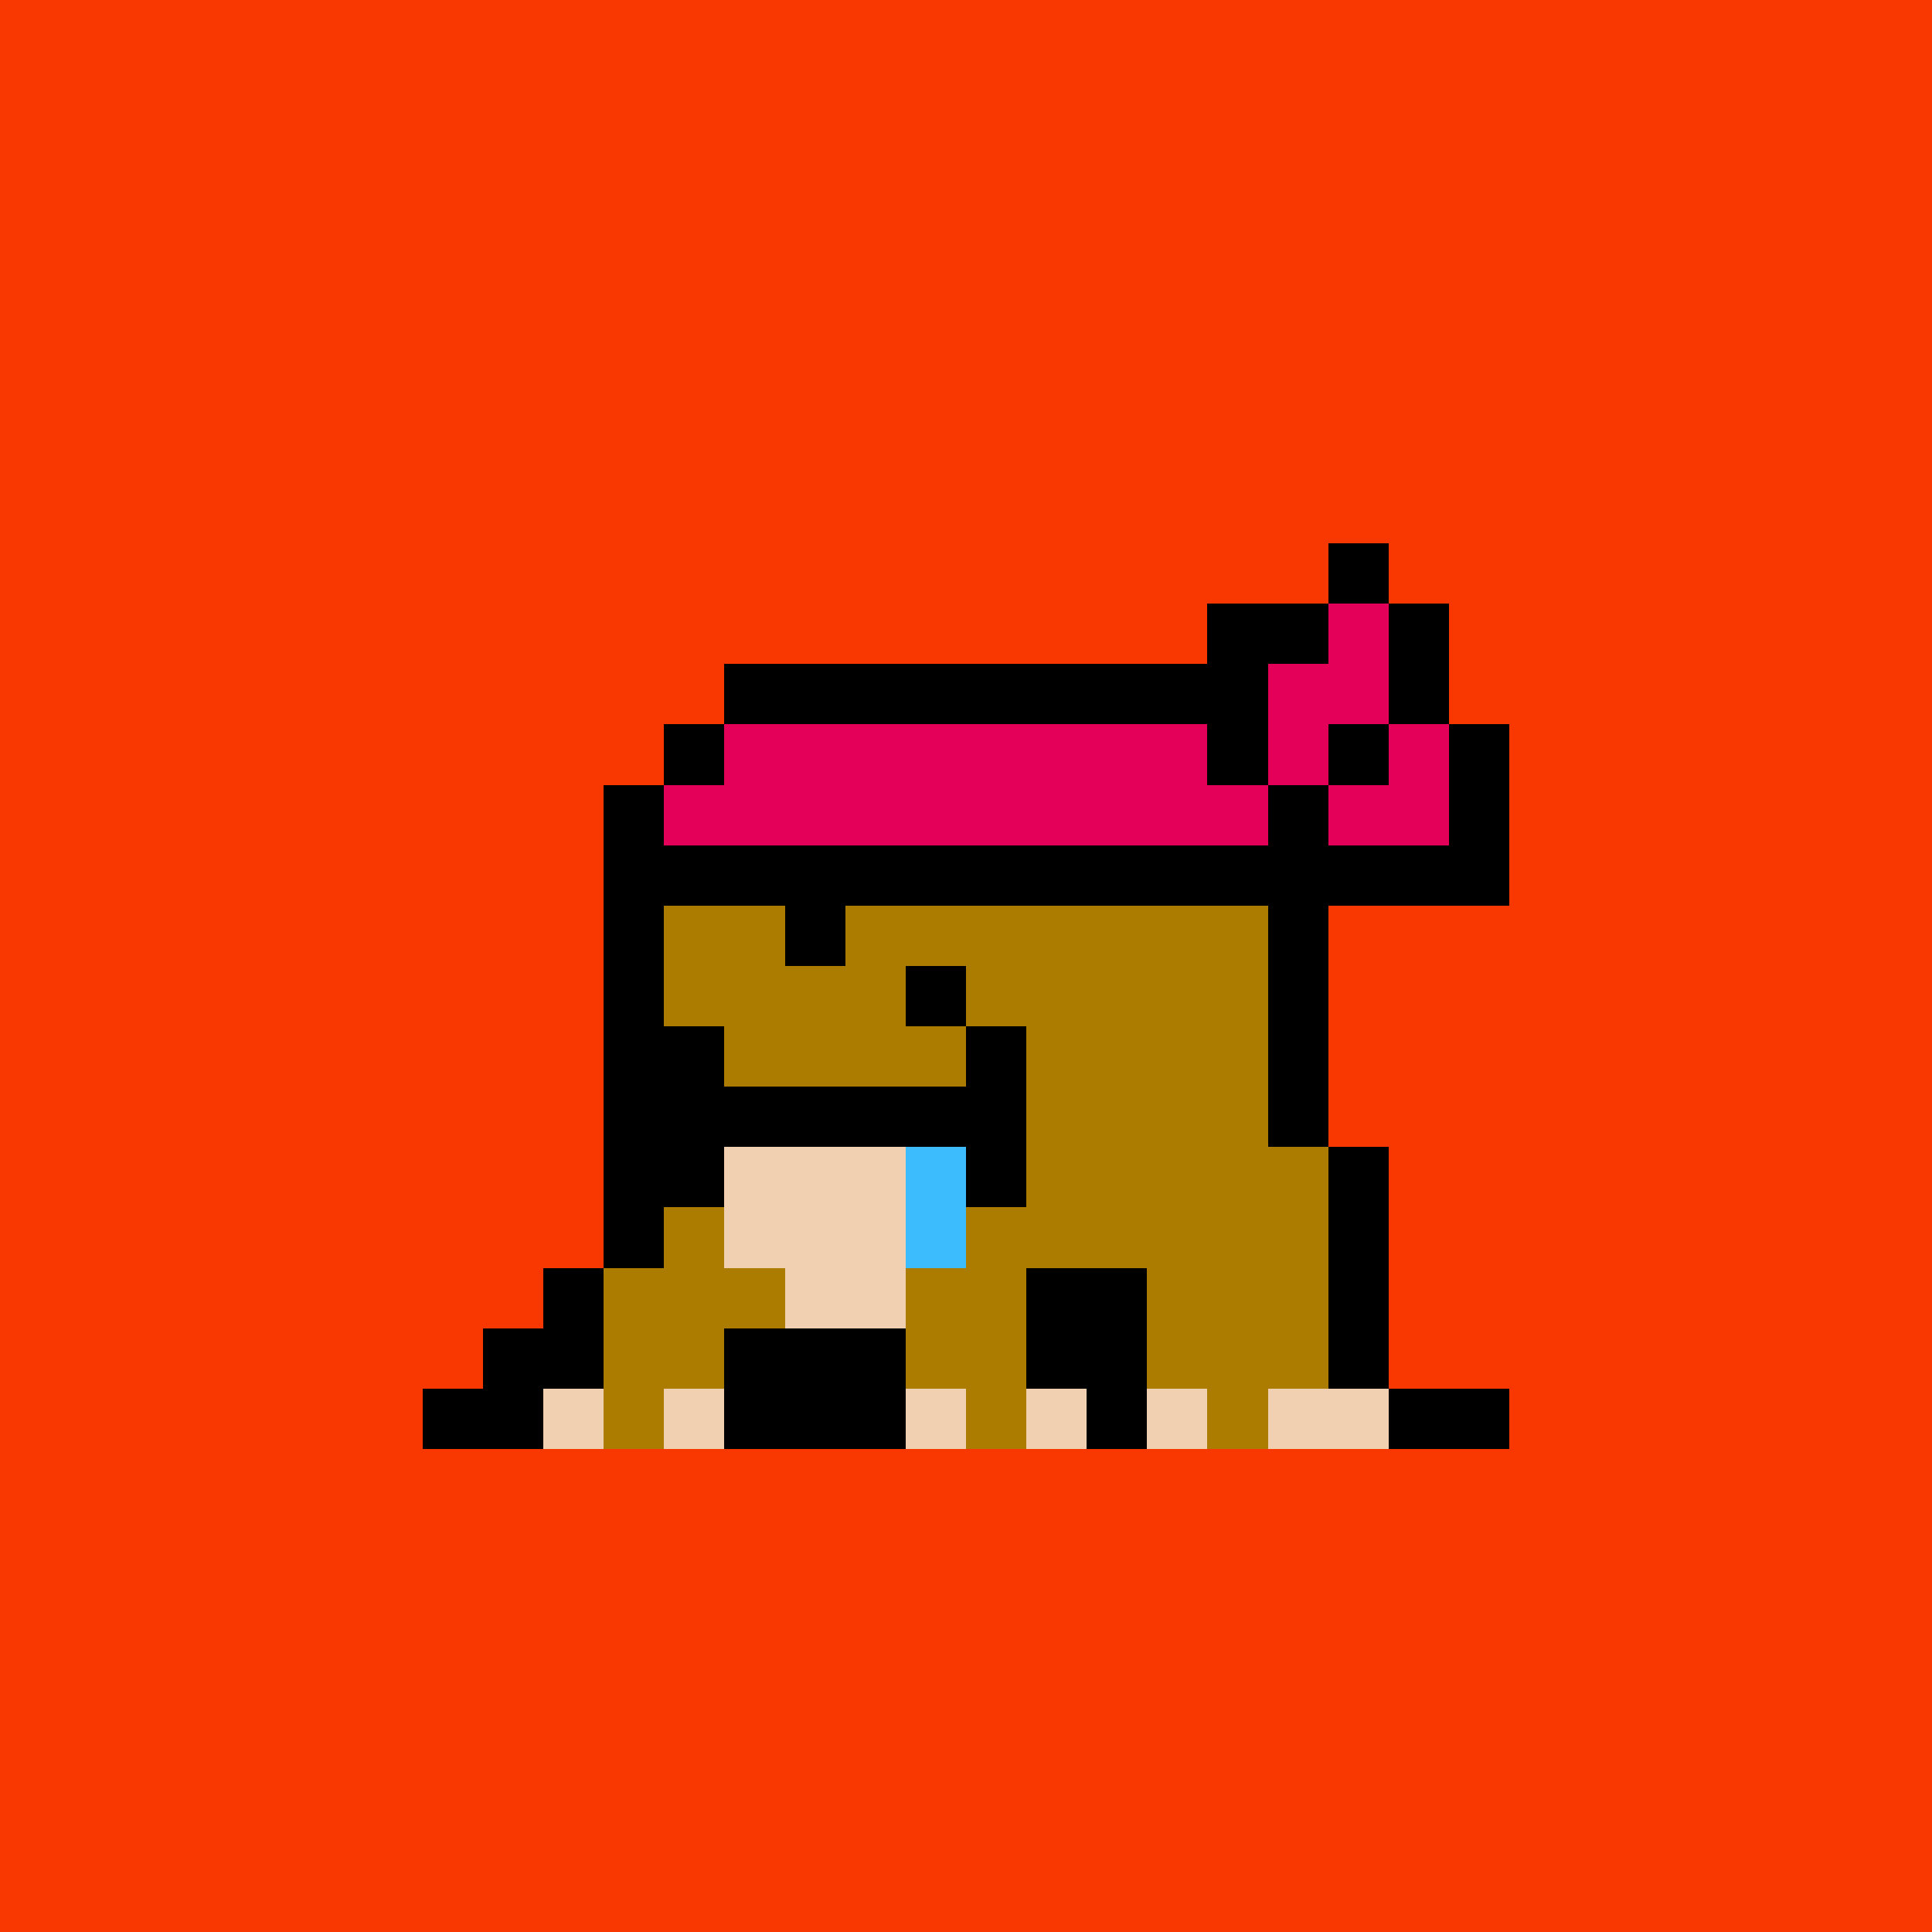 <svg xmlns="http://www.w3.org/2000/svg" viewBox="0 0 32 32" shape-rendering="crispEdges" width="512" height="512"><rect width="100%" height="100%" fill="#f83800"/><rect width="3" height="1" x="12" y="12" fill="#000000"/><rect width="4" height="1" x="16" y="12" fill="#000000"/><rect width="1" height="1" x="11" y="13" fill="#000000"/><rect width="3" height="1" x="12" y="13" fill="#ac7c00"/><rect width="1" height="1" x="15" y="13" fill="#000000"/><rect width="4" height="1" x="16" y="13" fill="#ac7c00"/><rect width="1" height="1" x="20" y="13" fill="#000000"/><rect width="1" height="1" x="10" y="14" fill="#000000"/><rect width="10" height="1" x="11" y="14" fill="#ac7c00"/><rect width="1" height="1" x="21" y="14" fill="#000000"/><rect width="1" height="1" x="10" y="15" fill="#000000"/><rect width="10" height="1" x="11" y="15" fill="#ac7c00"/><rect width="1" height="1" x="21" y="15" fill="#000000"/><rect width="1" height="1" x="10" y="16" fill="#000000"/><rect width="10" height="1" x="11" y="16" fill="#ac7c00"/><rect width="1" height="1" x="21" y="16" fill="#000000"/><rect width="1" height="1" x="10" y="17" fill="#000000"/><rect width="10" height="1" x="11" y="17" fill="#ac7c00"/><rect width="1" height="1" x="21" y="17" fill="#000000"/><rect width="1" height="1" x="10" y="18" fill="#000000"/><rect width="10" height="1" x="11" y="18" fill="#ac7c00"/><rect width="1" height="1" x="21" y="18" fill="#000000"/><rect width="1" height="1" x="10" y="19" fill="#000000"/><rect width="1" height="1" x="11" y="19" fill="#ac7c00"/><rect width="4" height="1" x="12" y="19" fill="#f0d0b0"/><rect width="6" height="1" x="16" y="19" fill="#ac7c00"/><rect width="1" height="1" x="22" y="19" fill="#000000"/><rect width="1" height="1" x="10" y="20" fill="#000000"/><rect width="1" height="1" x="11" y="20" fill="#ac7c00"/><rect width="4" height="1" x="12" y="20" fill="#f0d0b0"/><rect width="6" height="1" x="16" y="20" fill="#ac7c00"/><rect width="1" height="1" x="22" y="20" fill="#000000"/><rect width="1" height="1" x="9" y="21" fill="#000000"/><rect width="3" height="1" x="10" y="21" fill="#ac7c00"/><rect width="2" height="1" x="13" y="21" fill="#f0d0b0"/><rect width="2" height="1" x="15" y="21" fill="#ac7c00"/><rect width="2" height="1" x="17" y="21" fill="#000000"/><rect width="3" height="1" x="19" y="21" fill="#ac7c00"/><rect width="1" height="1" x="22" y="21" fill="#000000"/><rect width="2" height="1" x="8" y="22" fill="#000000"/><rect width="2" height="1" x="10" y="22" fill="#ac7c00"/><rect width="3" height="1" x="12" y="22" fill="#000000"/><rect width="2" height="1" x="15" y="22" fill="#ac7c00"/><rect width="2" height="1" x="17" y="22" fill="#000000"/><rect width="3" height="1" x="19" y="22" fill="#ac7c00"/><rect width="1" height="1" x="22" y="22" fill="#000000"/><rect width="2" height="1" x="7" y="23" fill="#000000"/><rect width="1" height="1" x="9" y="23" fill="#f0d0b0"/><rect width="1" height="1" x="10" y="23" fill="#ac7c00"/><rect width="1" height="1" x="11" y="23" fill="#f0d0b0"/><rect width="3" height="1" x="12" y="23" fill="#000000"/><rect width="1" height="1" x="15" y="23" fill="#f0d0b0"/><rect width="1" height="1" x="16" y="23" fill="#ac7c00"/><rect width="1" height="1" x="17" y="23" fill="#f0d0b0"/><rect width="1" height="1" x="18" y="23" fill="#000000"/><rect width="1" height="1" x="19" y="23" fill="#f0d0b0"/><rect width="1" height="1" x="20" y="23" fill="#ac7c00"/><rect width="2" height="1" x="21" y="23" fill="#f0d0b0"/><rect width="2" height="1" x="23" y="23" fill="#000000"/><rect width="1" height="1" x="13" y="15" fill="#000000"/><rect width="1" height="1" x="15" y="16" fill="#000000"/><rect width="1" height="1" x="11" y="17" fill="#000000"/><rect width="1" height="1" x="16" y="17" fill="#000000"/><rect width="6" height="1" x="11" y="18" fill="#000000"/><rect width="1" height="1" x="11" y="19" fill="#000000"/><rect width="1" height="1" x="15" y="19" fill="#3cbcfc"/><rect width="1" height="1" x="16" y="19" fill="#000000"/><rect width="1" height="1" x="15" y="20" fill="#3cbcfc"/><rect width="1" height="1" x="22" y="9" fill="#000000"/><rect width="2" height="1" x="20" y="10" fill="#000000"/><rect width="1" height="1" x="22" y="10" fill="#e40058"/><rect width="1" height="1" x="23" y="10" fill="#000000"/><rect width="9" height="1" x="12" y="11" fill="#000000"/><rect width="2" height="1" x="21" y="11" fill="#e40058"/><rect width="1" height="1" x="23" y="11" fill="#000000"/><rect width="1" height="1" x="11" y="12" fill="#000000"/><rect width="8" height="1" x="12" y="12" fill="#e40058"/><rect width="1" height="1" x="20" y="12" fill="#000000"/><rect width="1" height="1" x="21" y="12" fill="#e40058"/><rect width="1" height="1" x="22" y="12" fill="#000000"/><rect width="1" height="1" x="23" y="12" fill="#e40058"/><rect width="1" height="1" x="24" y="12" fill="#000000"/><rect width="1" height="1" x="10" y="13" fill="#000000"/><rect width="10" height="1" x="11" y="13" fill="#e40058"/><rect width="1" height="1" x="21" y="13" fill="#000000"/><rect width="2" height="1" x="22" y="13" fill="#e40058"/><rect width="1" height="1" x="24" y="13" fill="#000000"/><rect width="11" height="1" x="10" y="14" fill="#000000"/><rect width="3" height="1" x="22" y="14" fill="#000000"/></svg>